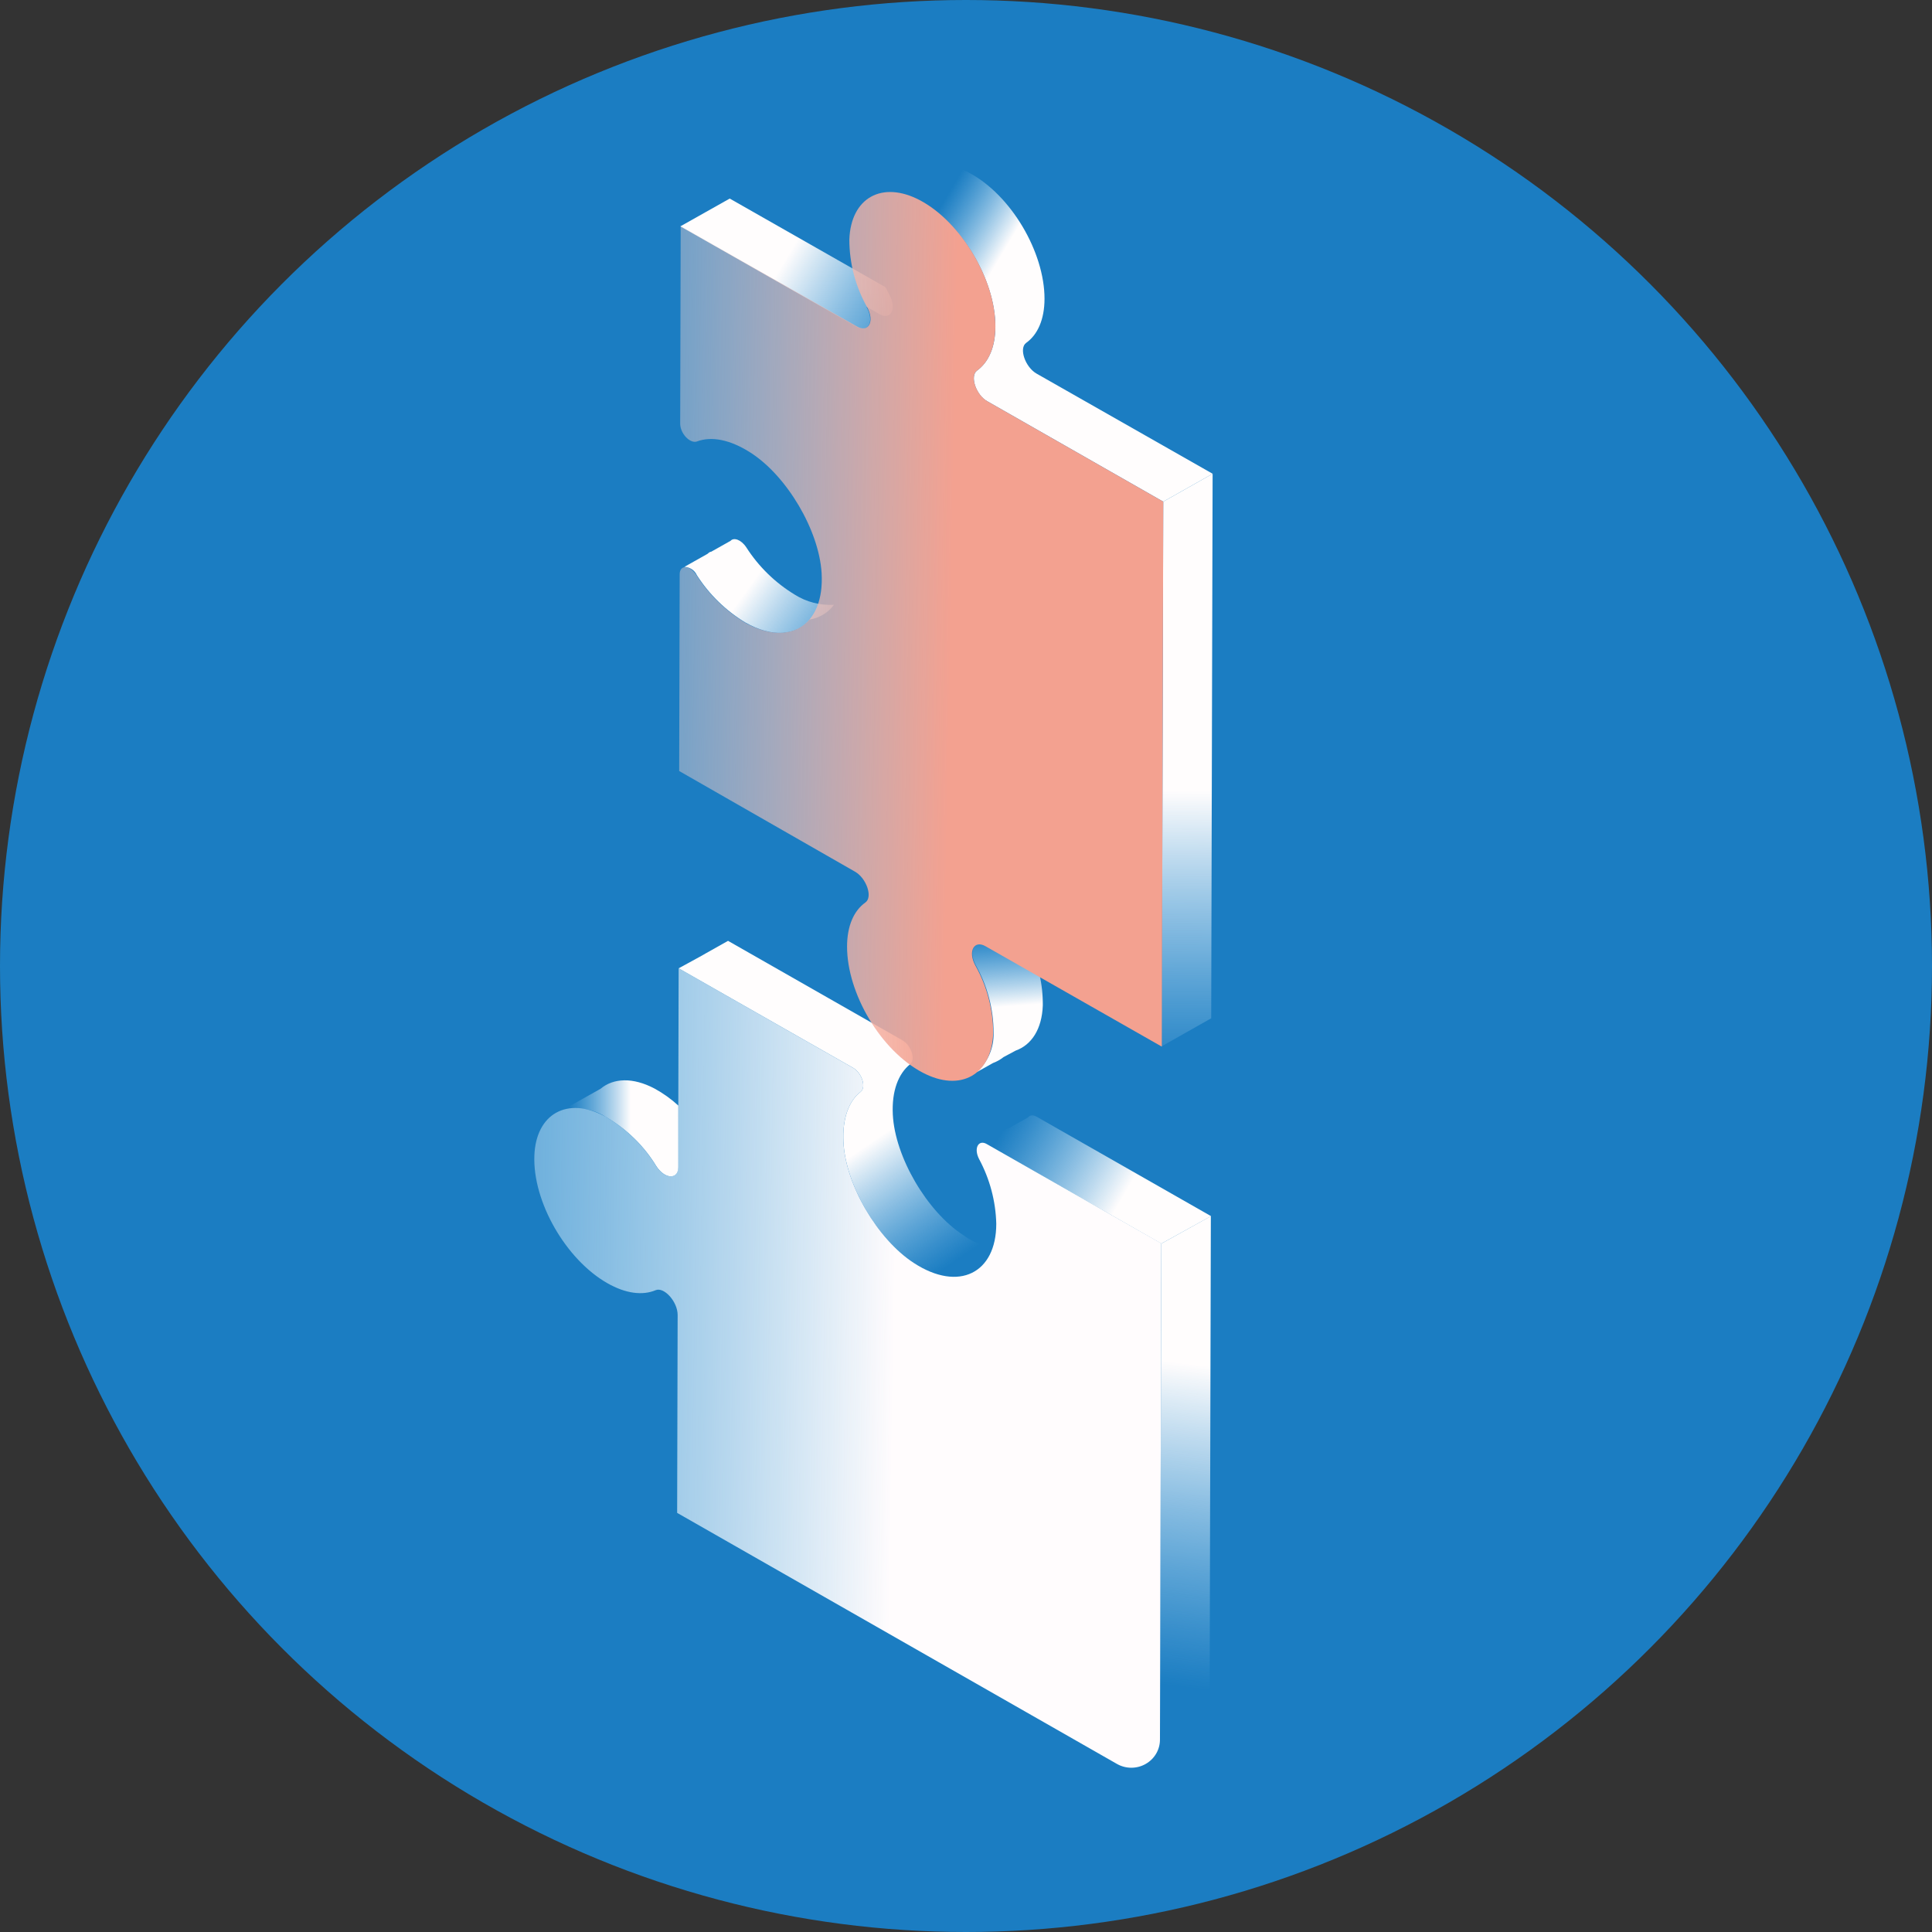 <svg width="94" height="94" viewBox="0 0 94 94" fill="none" xmlns="http://www.w3.org/2000/svg">
<rect x="0" y="0" width="94" height="94" fill="#333333" stroke="none"/>
<circle cx="47" cy="47" r="47" fill="#1B7DC2"/>
<g clip-path="url(#clip0_3007_2324)">
<path d="M48.041 19.525C47.49 19.232 47.171 18.29 47.539 18.029C48.09 17.628 48.43 16.898 48.43 15.883C48.43 13.612 46.771 10.824 44.752 9.753C44.438 9.56 44.084 9.435 43.717 9.386C43.349 9.338 42.974 9.367 42.619 9.472L43.436 9.007C43.571 8.903 44.536 8.401 44.536 8.401C45.165 7.888 46.105 7.852 47.142 8.401C49.186 9.476 50.82 12.26 50.82 14.535C50.82 15.55 50.481 16.288 49.929 16.681C49.562 16.942 49.88 17.86 50.432 18.177L59.001 23.051L56.598 24.407L48.041 19.525Z" fill="url(#paint0_linear_3007_2324)"/>
<path d="M48.825 51.433C48.673 51.554 48.502 51.651 48.318 51.718L47.526 52.163C47.793 51.92 48.004 51.623 48.145 51.293C48.286 50.963 48.353 50.607 48.343 50.249C48.342 49.093 48.041 47.955 47.468 46.944C47.105 46.266 47.411 45.704 47.967 46.017L48.592 46.374L48.568 46.322C48.204 45.644 48.51 45.083 49.066 45.399L50.059 45.965C50.516 46.884 50.748 47.895 50.737 48.917C50.696 50.073 50.186 50.843 49.417 51.116L48.825 51.433Z" fill="url(#paint1_linear_3007_2324)"/>
<path d="M36.31 26.63C36.907 27.564 37.713 28.351 38.668 28.932C39.236 29.289 39.903 29.462 40.576 29.426C40.295 29.809 39.87 30.067 39.395 30.144C38.729 30.922 37.577 31.034 36.265 30.288C35.309 29.707 34.501 28.918 33.904 27.982C33.851 27.866 33.767 27.766 33.66 27.695C33.553 27.625 33.428 27.585 33.299 27.58L34.398 26.962L34.447 26.93C34.487 26.883 34.544 26.851 34.606 26.842L35.546 26.313C35.697 26.14 36.053 26.244 36.31 26.63Z" fill="url(#paint2_linear_3007_2324)"/>
<path d="M43.28 14.354C43.644 15.036 43.333 15.598 42.782 15.281L42.157 14.924L42.181 14.976C42.545 15.654 42.234 16.216 41.682 15.899L33.102 11.013L35.504 9.661L43.088 13.977C43.162 14.106 43.211 14.23 43.28 14.354Z" fill="url(#paint3_linear_3007_2324)"/>
<path d="M55.682 85.844L55.739 85.815L55.682 85.848V85.844Z" fill="#96D4F5"/>
<path d="M56.504 60.507L48.021 55.669C47.946 55.621 47.857 55.598 47.768 55.605L48.883 54.987H48.916C48.936 54.959 48.962 54.935 48.993 54.918C49.023 54.901 49.057 54.89 49.092 54.887L50.015 54.369C50.101 54.257 50.248 54.225 50.444 54.337L58.923 59.171L56.504 60.507Z" fill="url(#paint4_linear_3007_2324)"/>
<path d="M31.843 52.961C32.263 53.19 32.653 53.469 33.004 53.791V56.78C33.004 57.406 32.346 57.382 31.929 56.732C31.324 55.736 30.47 54.907 29.448 54.325C29.137 54.133 28.788 54.007 28.424 53.957C28.06 53.906 27.689 53.932 27.336 54.032L29.22 52.973C29.845 52.448 30.793 52.407 31.843 52.961Z" fill="url(#paint5_linear_3007_2324)"/>
<path d="M46.872 60.097C47.499 60.559 48.27 60.792 49.054 60.759C48.772 61.141 48.347 61.398 47.873 61.473C47.162 62.308 45.891 62.38 44.469 61.453C42.691 60.298 41.139 57.634 41.037 55.565C40.979 54.417 41.302 53.559 41.878 53.117C42.156 52.893 41.936 52.199 41.498 51.95L33.02 47.112L34.119 46.511L34.323 46.394L35.422 45.776L43.905 50.614C44.338 50.859 44.559 51.557 44.281 51.778C43.709 52.239 43.382 53.081 43.439 54.225C43.541 56.279 45.094 58.946 46.872 60.097Z" fill="url(#paint6_linear_3007_2324)"/>
<path d="M56.527 50.903L56.597 24.407L58.999 23.051V23.055L58.93 49.547V49.551L58.926 49.547L56.527 50.903Z" fill="url(#paint7_linear_3007_2324)"/>
<path d="M48.429 15.883C48.429 16.898 48.09 17.636 47.539 18.029C47.171 18.29 47.49 19.212 48.041 19.525L56.598 24.407L56.528 50.923L47.947 46.037C47.392 45.724 47.085 46.286 47.449 46.964C48.021 47.975 48.322 49.112 48.323 50.269C48.25 52.303 46.725 53.154 44.891 52.187C42.848 51.116 41.213 48.328 41.213 46.057C41.213 45.038 41.552 44.3 42.108 43.907C42.472 43.646 42.157 42.728 41.601 42.411L33.045 37.513L33.069 27.945C33.069 27.456 33.572 27.488 33.887 27.985C34.484 28.921 35.292 29.71 36.248 30.292C38.394 31.495 40.122 30.448 39.975 27.885C39.852 25.807 38.288 23.151 36.506 22.016C35.521 21.386 34.61 21.214 33.911 21.479C33.572 21.599 33.069 21.078 33.094 20.568L33.118 11.001L41.7 15.887C42.251 16.203 42.562 15.642 42.198 14.964C41.625 13.951 41.324 12.813 41.324 11.654C41.397 9.621 42.917 8.774 44.756 9.741C46.77 10.808 48.438 13.616 48.429 15.883Z" fill="url(#paint8_linear_3007_2324)"/>
<path d="M48.473 59.54C48.473 61.947 46.647 62.87 44.469 61.453C42.691 60.298 41.139 57.635 41.036 55.565C40.979 54.417 41.302 53.559 41.878 53.118C42.156 52.893 41.935 52.199 41.498 51.95L33.019 47.112L32.995 56.78C32.995 57.406 32.337 57.382 31.92 56.728C31.314 55.733 30.461 54.904 29.44 54.321C27.601 53.33 26.077 54.193 25.999 56.222C25.913 58.473 27.536 61.285 29.55 62.432C30.449 62.946 31.27 63.038 31.9 62.773C32.308 62.601 32.97 63.331 32.97 63.977L32.946 73.608L54.345 85.823C54.559 85.945 54.801 86.008 55.047 86.008C55.294 86.007 55.536 85.943 55.748 85.82C55.961 85.698 56.137 85.522 56.258 85.311C56.379 85.101 56.441 84.862 56.437 84.62L56.503 60.495L48.02 55.669C47.611 55.424 47.362 55.857 47.636 56.391C48.158 57.363 48.445 58.441 48.473 59.54Z" fill="url(#paint9_linear_3007_2324)"/>
<path d="M56.502 60.507L56.437 84.62C56.441 84.864 56.379 85.104 56.256 85.316C56.133 85.528 55.954 85.703 55.738 85.823L56.78 85.234L56.837 85.202L57.218 84.989L58.313 84.371C58.48 84.244 58.615 84.081 58.709 83.895C58.803 83.709 58.851 83.504 58.852 83.296L58.913 59.171L56.502 60.507Z" fill="url(#paint10_linear_3007_2324)"/>
</g>
<defs>
<linearGradient id="paint0_linear_3007_2324" x1="44.119" y1="11.959" x2="50.222" y2="15.608" gradientUnits="userSpaceOnUse">
<stop offset="0.06" stop-color="#B8E0F8" stop-opacity="0"/>
<stop offset="0.59" stop-color="#FFFDFD"/>
</linearGradient>
<linearGradient id="paint1_linear_3007_2324" x1="48.711" y1="44.966" x2="49.223" y2="51.747" gradientUnits="userSpaceOnUse">
<stop offset="0.06" stop-color="#B8E0F8" stop-opacity="0"/>
<stop offset="0.59" stop-color="#FFFDFD"/>
</linearGradient>
<linearGradient id="paint2_linear_3007_2324" x1="42.803" y1="32.892" x2="32.201" y2="25.298" gradientUnits="userSpaceOnUse">
<stop offset="0.06" stop-color="#B8E0F8" stop-opacity="0"/>
<stop offset="0.59" stop-color="#FFFDFD"/>
</linearGradient>
<linearGradient id="paint3_linear_3007_2324" x1="46.145" y1="17.195" x2="32.885" y2="9.157" gradientUnits="userSpaceOnUse">
<stop offset="0.06" stop-color="#B8E0F8" stop-opacity="0"/>
<stop offset="0.59" stop-color="#FFFDFD"/>
</linearGradient>
<linearGradient id="paint4_linear_3007_2324" x1="48.221" y1="54.477" x2="59.121" y2="60.804" gradientUnits="userSpaceOnUse">
<stop offset="0.06" stop-color="#B8E0F8" stop-opacity="0"/>
<stop offset="0.59" stop-color="#FFFDFD"/>
</linearGradient>
<linearGradient id="paint5_linear_3007_2324" x1="27.328" y1="54.899" x2="33.004" y2="54.899" gradientUnits="userSpaceOnUse">
<stop offset="0.06" stop-color="#B8E0F8" stop-opacity="0"/>
<stop offset="0.59" stop-color="#FFFDFD"/>
</linearGradient>
<linearGradient id="paint6_linear_3007_2324" x1="47.46" y1="61.666" x2="40.001" y2="50.582" gradientUnits="userSpaceOnUse">
<stop offset="0.06" stop-color="#B8E0F8" stop-opacity="0"/>
<stop offset="0.59" stop-color="#FFFDFD"/>
</linearGradient>
<linearGradient id="paint7_linear_3007_2324" x1="57.672" y1="54.409" x2="57.809" y2="27.42" gradientUnits="userSpaceOnUse">
<stop offset="0.06" stop-color="#B8E0F8" stop-opacity="0"/>
<stop offset="0.59" stop-color="#FFFDFD"/>
</linearGradient>
<linearGradient id="paint8_linear_3007_2324" x1="21.808" y1="30.565" x2="54.399" y2="31.143" gradientUnits="userSpaceOnUse">
<stop offset="0.06" stop-color="#FFFCFD" stop-opacity="0"/>
<stop offset="0.75" stop-color="#F3A190"/>
</linearGradient>
<linearGradient id="paint9_linear_3007_2324" x1="65.357" y1="66.873" x2="9.246" y2="66.007" gradientUnits="userSpaceOnUse">
<stop offset="0.39" stop-color="#FFFCFD"/>
<stop offset="1" stop-color="#96D4F5" stop-opacity="0"/>
</linearGradient>
<linearGradient id="paint10_linear_3007_2324" x1="56.192" y1="83.697" x2="59.746" y2="54.401" gradientUnits="userSpaceOnUse">
<stop offset="0.06" stop-color="#B8E0F8" stop-opacity="0"/>
<stop offset="0.59" stop-color="#FFFDFD"/>
</linearGradient>
<clipPath id="clip0_3007_2324">
<rect width="33" height="78" fill="white" transform="translate(26 8)"/>
</clipPath>
</defs>
</svg>
